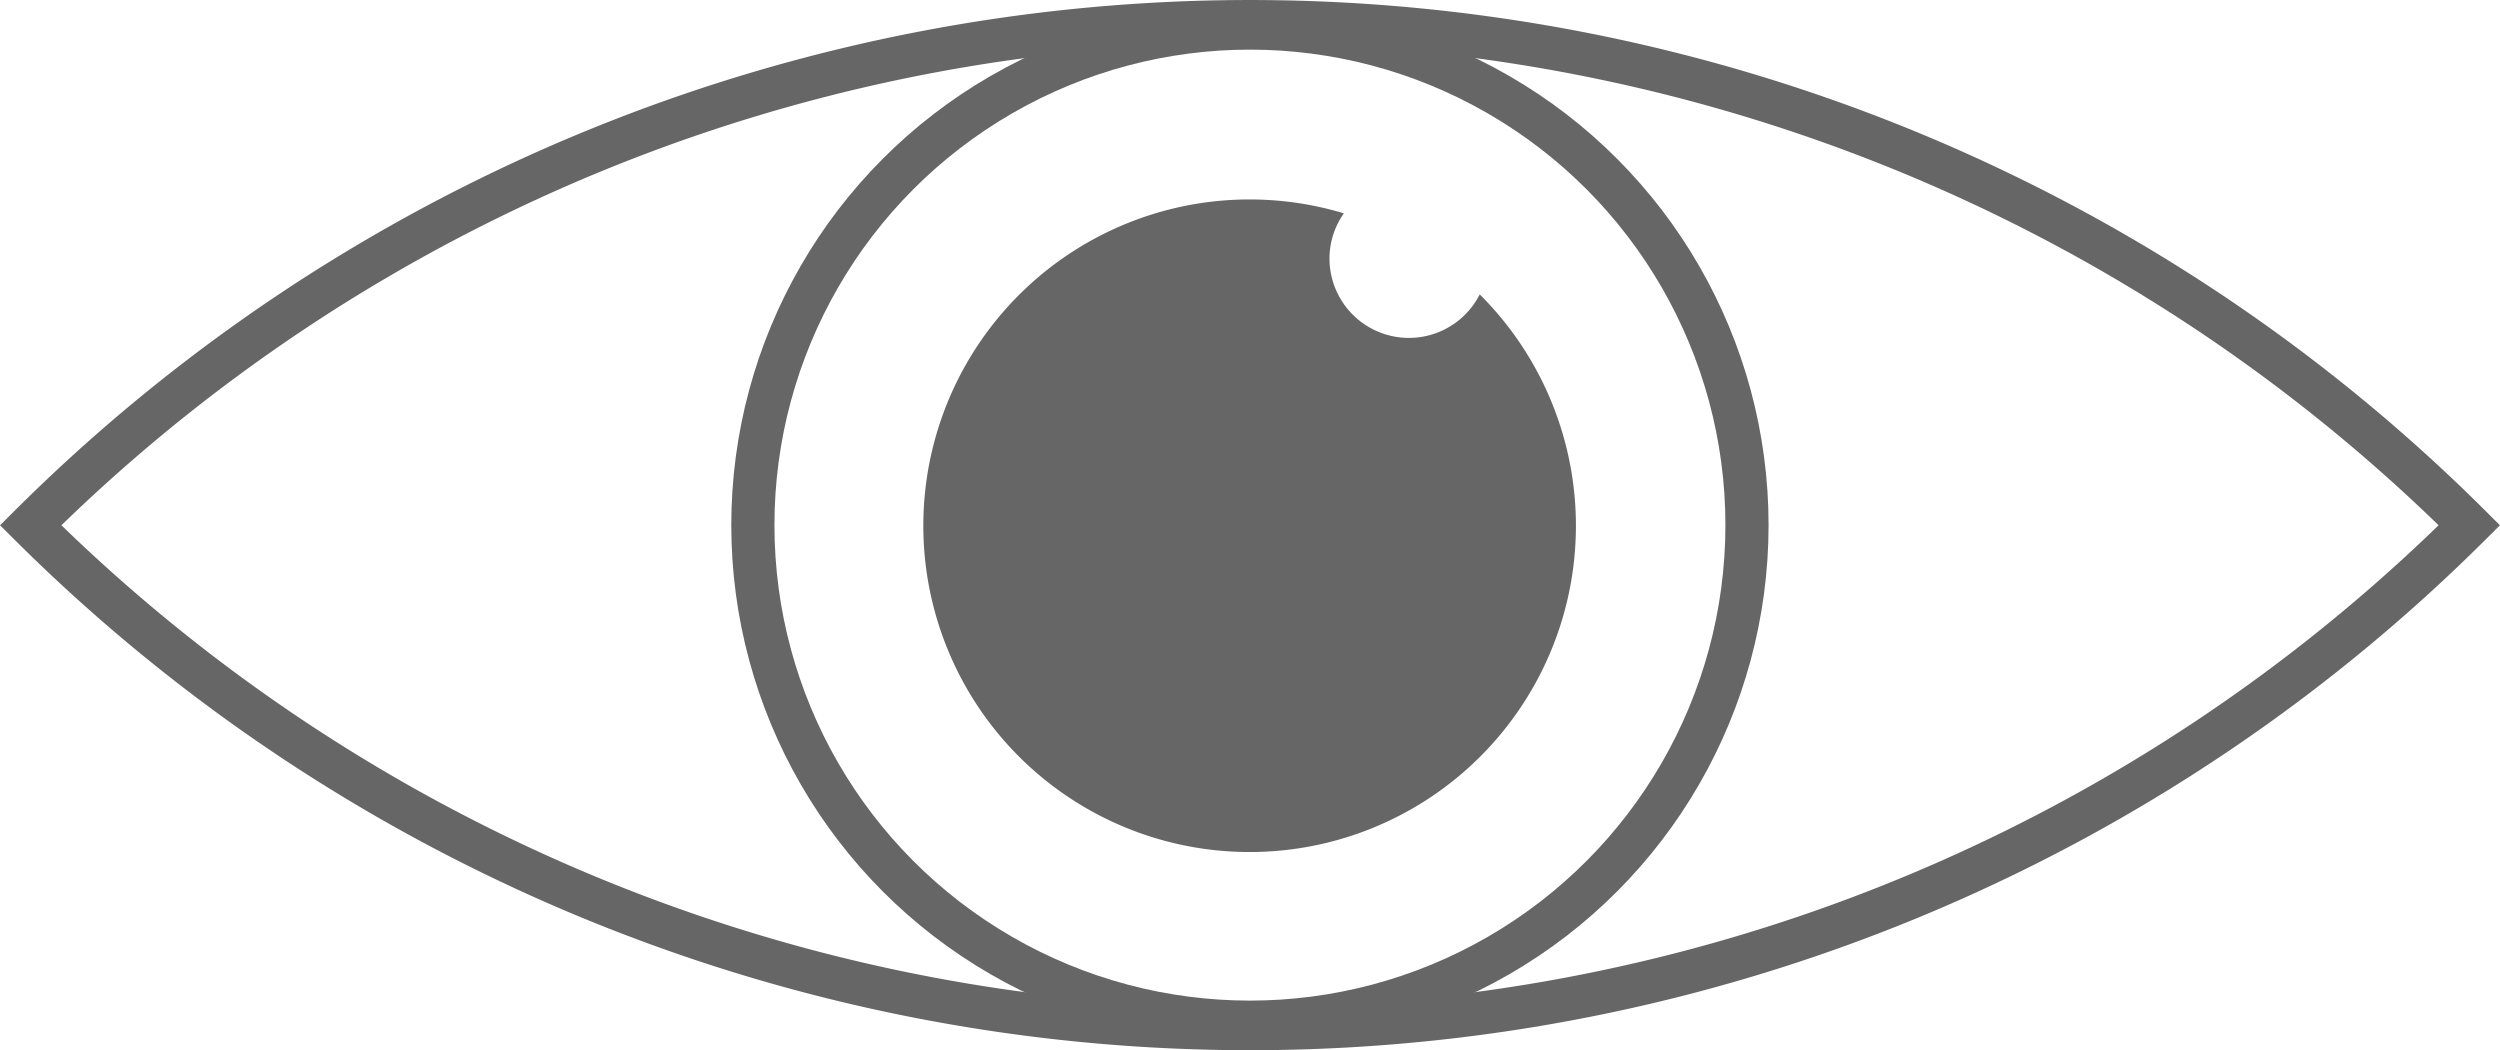 <svg xmlns="http://www.w3.org/2000/svg" viewBox="0 0 173.77 73"><defs><style>.cls-1{fill:none;stroke:#666;stroke-miterlimit:10;stroke-width:3px;}.cls-2{fill:#666;}</style></defs><g id="Layer_2" data-name="Layer 2"><g id="Layer_1-2" data-name="Layer 1"><path class="cls-1" d="M171.64,36.51a120.15,120.15,0,0,1-169.51,0A120.1,120.1,0,0,1,171.64,36.51Z"/><circle class="cls-1" cx="86.88" cy="36.5" r="34.55"/><path class="cls-2" d="M102.87,20.43A5.52,5.52,0,0,1,92.41,18a5.45,5.45,0,0,1,1-3.17,22.68,22.68,0,1,0,9.44,5.63Z"/></g></g></svg>